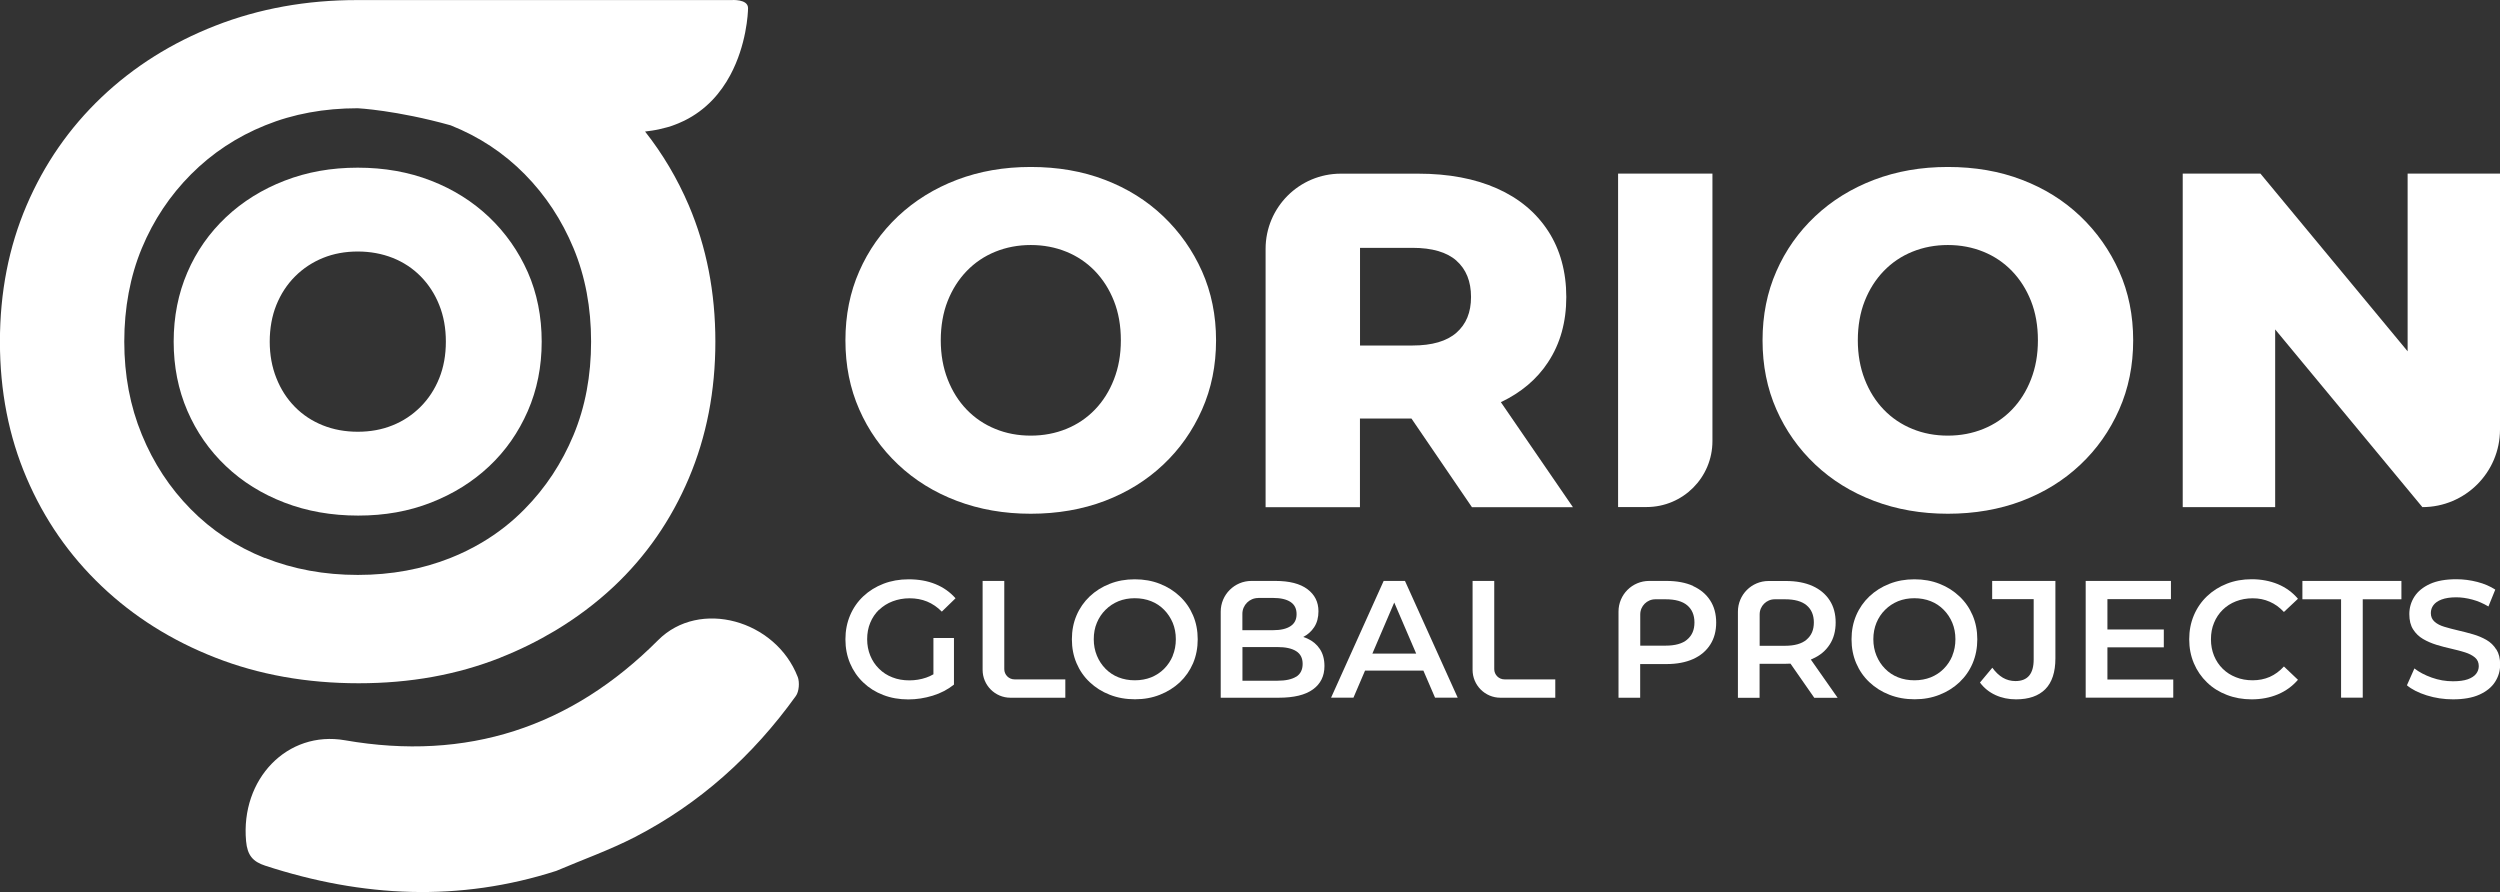 <svg viewBox="0 0 354.26 126.4" xmlns="http://www.w3.org/2000/svg" data-sanitized-data-name="Layer 2" data-name="Layer 2" id="Layer_2">
  <rect x="0" y="0" width="354.26" height="126.4" fill="#333333" stroke="none"/>
  <defs>
    <style>
      .cls-1 {
        fill: #fff;
        stroke-width: 0px;
      }
    </style>
  </defs>
  <g data-sanitized-data-name="Layer 1" data-name="Layer 1" id="Layer_1-2">
    <path d="M113.03,95.9c-3.12-8.03-13.9-11.08-19.78-5.18-12.32,12.35-27.09,17.19-44.36,14.18-8.18-1.43-14.82,5.5-14.02,14.29.18,2.01.96,2.91,2.71,3.48,13.84,4.52,27.55,5.14,41.24.74,3.73-1.59,7.57-2.95,11.16-4.8,9.12-4.71,16.68-11.47,22.8-19.99.45-.62.55-1.94.26-2.71" class="cls-1"></path>
    <path d="M74.79,58.25c1.32-3.02,1.97-6.3,1.97-9.84s-.66-6.87-1.97-9.84c-1.32-2.97-3.14-5.57-5.48-7.8-2.34-2.22-5.09-3.95-8.24-5.17-3.16-1.23-6.62-1.84-10.38-1.84s-7.17.61-10.35,1.84c-3.18,1.23-5.95,2.95-8.31,5.17-2.36,2.23-4.19,4.83-5.48,7.83-1.29,3-1.94,6.26-1.94,9.81s.65,6.81,1.94,9.8c1.29,2.99,3.11,5.61,5.45,7.83,2.34,2.23,5.11,3.95,8.31,5.18,3.2,1.23,6.68,1.84,10.45,1.84s7.16-.61,10.31-1.84c3.15-1.23,5.9-2.94,8.24-5.14,2.34-2.2,4.16-4.81,5.48-7.83M62.24,53.6c-.63,1.56-1.51,2.91-2.65,4.05-1.14,1.14-2.46,2.02-3.96,2.62-1.5.61-3.15.91-4.93.91s-3.44-.3-4.96-.91c-1.52-.61-2.84-1.48-3.96-2.62-1.12-1.14-2-2.5-2.62-4.08-.63-1.58-.94-3.3-.94-5.16s.31-3.63.94-5.19c.63-1.56,1.51-2.91,2.65-4.05,1.14-1.14,2.46-2.01,3.96-2.62,1.5-.61,3.15-.91,4.93-.91s3.44.31,4.96.91c1.52.61,2.84,1.48,3.96,2.62,1.12,1.14,2,2.49,2.62,4.05.63,1.56.94,3.29.94,5.19s-.31,3.63-.94,5.19" class="cls-1"></path>
    <path d="M70.92,93.18c2.74-1.08,5.31-2.36,7.74-3.81,3.01-1.81,5.8-3.89,8.33-6.27,4.57-4.3,8.11-9.41,10.62-15.33,2.51-5.92,3.76-12.37,3.76-19.36s-1.26-13.42-3.76-19.3c-1.63-3.81-3.7-7.3-6.2-10.47h0s0,0,0,0c.35-.04.68-.09,1.02-.14.18-.03.36-.06.53-.09.13-.03.27-.06.4-.08.37-.08.74-.17,1.09-.27.07-.02.15-.04.22-.06.2-.06.39-.12.57-.18.15-.05.29-.1.43-.16.16-.06.32-.12.48-.19.28-.12.56-.24.82-.37,0,0,0,0,0,0,3.12-1.54,5.17-3.95,6.51-6.45,2.3-4.28,2.52-8.79,2.52-9.5,0-1.33-2.36-1.14-2.36-1.14h-46.42s-.11,0-.11,0h-6.44C43.43,0,36.71,1.22,30.52,3.64c-6.19,2.42-11.56,5.8-16.14,10.15-4.57,4.35-8.11,9.46-10.62,15.33-2.51,5.87-3.77,12.3-3.77,19.3s1.26,13.42,3.77,19.29c2.51,5.88,6.05,10.98,10.62,15.33,4.57,4.35,9.95,7.73,16.14,10.15,6.18,2.42,12.95,3.63,20.3,3.63s13.96-1.21,20.1-3.63M37.51,79.07c-4.03-1.61-7.53-3.92-10.49-6.93-2.96-3-5.27-6.52-6.92-10.55-1.66-4.03-2.49-8.43-2.49-13.18s.83-9.25,2.49-13.24c1.66-3.99,3.99-7.48,6.99-10.49,3-3,6.5-5.31,10.49-6.92,3.99-1.62,8.36-2.42,13.11-2.42,0,0,5.47.27,13.17,2.42,4.04,1.61,7.53,3.92,10.49,6.92,2.96,3,5.26,6.5,6.92,10.49,1.66,3.99,2.49,8.4,2.49,13.24s-.83,9.25-2.49,13.24c-1.66,3.99-3.97,7.49-6.92,10.48-1.82,1.86-3.85,3.44-6.08,4.76-1.39.82-2.86,1.55-4.4,2.16-4.03,1.61-8.43,2.42-13.17,2.42s-9.14-.81-13.18-2.42" class="cls-1"></path>
    <path d="M164.83,30.64c-2.34-2.23-5.1-3.95-8.27-5.16-3.17-1.22-6.67-1.82-10.5-1.82s-7.27.61-10.46,1.82c-3.2,1.22-5.97,2.94-8.34,5.16-2.36,2.23-4.2,4.83-5.5,7.8-1.31,2.97-1.96,6.23-1.96,9.79s.65,6.82,1.96,9.79c1.3,2.97,3.14,5.57,5.5,7.8,2.36,2.23,5.14,3.95,8.34,5.16,3.2,1.21,6.68,1.82,10.46,1.82s7.32-.61,10.5-1.82c3.17-1.21,5.93-2.92,8.27-5.13,2.34-2.2,4.17-4.8,5.5-7.8,1.33-2.99,1.99-6.27,1.99-9.82s-.67-6.82-1.99-9.79c-1.33-2.97-3.16-5.57-5.5-7.8M157.85,53.76c-.65,1.67-1.55,3.1-2.7,4.29-1.15,1.19-2.5,2.1-4.05,2.73-1.55.63-3.23.95-5.03.95s-3.48-.31-5.03-.95c-1.55-.63-2.9-1.54-4.05-2.73-1.15-1.19-2.05-2.62-2.7-4.29-.65-1.67-.98-3.51-.98-5.54s.33-3.93.98-5.57c.65-1.64,1.55-3.06,2.7-4.25,1.15-1.19,2.5-2.1,4.05-2.73,1.55-.63,3.23-.95,5.03-.95s3.48.32,5.03.95c1.55.63,2.9,1.54,4.05,2.73,1.15,1.19,2.05,2.61,2.7,4.25.65,1.64.98,3.5.98,5.57s-.33,3.87-.98,5.54" class="cls-1"></path>
    <path d="M219.38,51.3c1.71-2.59,2.57-5.66,2.57-9.21s-.86-6.72-2.57-9.35c-1.71-2.63-4.13-4.65-7.26-6.04-3.13-1.39-6.85-2.09-11.17-2.09h-10.95c-5.89,0-10.66,4.77-10.66,10.66v36.6h13.37v-12.56h7.3l8.57,12.56h14.31l-10.21-14.88c2.86-1.36,5.1-3.24,6.7-5.68M206.39,36.95c1.37,1.21,2.06,2.93,2.06,5.13s-.69,3.85-2.06,5.06c-1.37,1.21-3.46,1.82-6.24,1.82h-7.43v-13.84h7.43c2.79,0,4.87.61,6.24,1.82" class="cls-1"></path>
    <path d="M229.3,71.85h4.02c5.16,0,9.34-4.18,9.34-9.34V24.6h-13.37v47.26Z" class="cls-1"></path>
    <path d="M294.79,30.64c-2.34-2.23-5.1-3.95-8.27-5.16-3.17-1.22-6.67-1.82-10.5-1.82s-7.27.61-10.46,1.82c-3.2,1.22-5.98,2.94-8.34,5.16s-4.2,4.83-5.5,7.8c-1.31,2.97-1.96,6.23-1.96,9.79s.65,6.82,1.96,9.79c1.31,2.97,3.14,5.57,5.5,7.8,2.36,2.23,5.14,3.95,8.34,5.16,3.19,1.21,6.68,1.82,10.46,1.82s7.32-.61,10.5-1.82,5.93-2.92,8.27-5.13c2.34-2.2,4.17-4.8,5.5-7.8,1.33-2.99,1.99-6.27,1.99-9.82s-.66-6.82-1.99-9.79c-1.33-2.97-3.16-5.57-5.5-7.8M287.8,53.76c-.65,1.67-1.55,3.1-2.7,4.29-1.15,1.19-2.5,2.1-4.05,2.73-1.55.63-3.23.95-5.03.95s-3.48-.31-5.03-.95c-1.55-.63-2.9-1.54-4.05-2.73-1.15-1.19-2.05-2.62-2.7-4.29-.65-1.67-.98-3.51-.98-5.54s.33-3.93.98-5.57c.65-1.64,1.55-3.06,2.7-4.25,1.15-1.19,2.5-2.1,4.05-2.73,1.55-.63,3.23-.95,5.03-.95s3.48.32,5.03.95c1.55.63,2.9,1.54,4.05,2.73,1.15,1.19,2.05,2.61,2.7,4.25.65,1.64.98,3.5.98,5.57s-.33,3.87-.98,5.54" class="cls-1"></path>
    <path d="M341.17,24.6v25.18l-20.86-25.18h-11.01v47.26h13.1v-25.18l20.86,25.18c6.08,0,11-4.93,11-11V24.6h-13.1Z" class="cls-1"></path>
    <path d="M124.58,86.41c.54-.52,1.17-.92,1.91-1.2.74-.28,1.54-.43,2.41-.43s1.72.15,2.47.46c.75.31,1.45.78,2.09,1.43l1.94-1.89c-.77-.88-1.72-1.55-2.85-2.01-1.13-.46-2.39-.68-3.79-.68-1.29,0-2.48.21-3.57.63-1.09.42-2.04,1.01-2.85,1.77-.81.76-1.44,1.67-1.88,2.71-.44,1.04-.66,2.17-.66,3.4s.22,2.36.66,3.4c.44,1.04,1.06,1.94,1.87,2.71.8.77,1.74,1.36,2.82,1.77,1.08.42,2.26.63,3.56.63,1.17,0,2.32-.18,3.46-.53,1.14-.35,2.15-.88,3.01-1.57v-6.6h-2.91v5.14c-.34.19-.68.36-1.03.47-.76.26-1.56.39-2.38.39-.88,0-1.69-.14-2.41-.43-.73-.28-1.36-.69-1.89-1.22-.54-.53-.95-1.15-1.24-1.86-.29-.71-.44-1.48-.44-2.32s.14-1.63.44-2.34c.29-.71.71-1.32,1.24-1.84" class="cls-1"></path>
    <path d="M142.31,94.82v-12.5h-3.07v12.6c0,2.18,1.77,3.95,3.94,3.95h7.78v-2.6h-7.2c-.8,0-1.45-.65-1.45-1.45" class="cls-1"></path>
    <path d="M167.19,84.51c-.8-.76-1.75-1.36-2.83-1.78-1.08-.43-2.26-.64-3.56-.64s-2.46.21-3.54.64c-1.09.42-2.03,1.02-2.84,1.78-.8.76-1.43,1.66-1.87,2.69-.44,1.03-.66,2.16-.66,3.39s.22,2.36.66,3.39c.44,1.03,1.06,1.93,1.87,2.69.8.76,1.75,1.36,2.84,1.78,1.09.43,2.28.64,3.57.64s2.45-.21,3.53-.64c1.08-.42,2.02-1.02,2.83-1.77.8-.76,1.42-1.65,1.87-2.69.44-1.04.66-2.17.66-3.4s-.22-2.36-.66-3.39c-.44-1.03-1.06-1.93-1.87-2.69M166.19,92.92c-.29.7-.7,1.32-1.22,1.84-.52.53-1.14.93-1.84,1.22-.71.28-1.48.42-2.32.42s-1.61-.14-2.32-.42c-.71-.28-1.32-.69-1.84-1.22-.52-.53-.93-1.15-1.22-1.86-.29-.71-.44-1.48-.44-2.32s.14-1.63.44-2.33c.29-.7.7-1.32,1.23-1.84.53-.53,1.14-.93,1.84-1.22.7-.28,1.47-.42,2.3-.42s1.61.14,2.32.42c.71.28,1.32.69,1.84,1.22.52.53.92,1.14,1.22,1.84.29.7.44,1.48.44,2.33s-.15,1.63-.44,2.33" class="cls-1"></path>
    <path d="M185.27,90.49c-.19-.09-.39-.16-.59-.23.63-.33,1.15-.79,1.54-1.38.41-.62.61-1.37.61-2.26,0-1.31-.52-2.35-1.56-3.13-1.04-.78-2.55-1.17-4.54-1.17h-3.4c-2.4,0-4.35,1.95-4.35,4.35v12.2h8.23c2.14,0,3.76-.39,4.84-1.18,1.09-.79,1.63-1.89,1.63-3.31,0-.96-.22-1.76-.65-2.41-.43-.65-1.02-1.14-1.76-1.48M178.3,84.73h2.1c1.07,0,1.89.19,2.47.57.58.38.86.95.86,1.73s-.29,1.32-.86,1.7c-.57.38-1.4.57-2.47.57h-4.35v-2.32c0-1.24,1.01-2.24,2.24-2.24M183.67,95.89c-.62.38-1.5.57-2.65.57h-4.96v-4.77h4.96c1.15,0,2.03.19,2.65.58.62.39.92.99.92,1.81s-.31,1.44-.92,1.82" class="cls-1"></path>
    <path d="M196.07,82.32l-7.45,16.54h3.17l1.64-3.83h8.27l1.65,3.83h3.21l-7.47-16.54h-3.02ZM194.47,92.62l3.1-7.24,3.11,7.24h-6.21Z" class="cls-1"></path>
    <path d="M211.74,94.82v-12.5h-3.07v12.6c0,2.18,1.77,3.95,3.94,3.95h7.78v-2.6h-7.2c-.8,0-1.45-.65-1.45-1.45" class="cls-1"></path>
    <path d="M239.93,83.03c-1.05-.47-2.31-.71-3.77-.71h-2.47c-2.4,0-4.34,1.94-4.34,4.34v12.21h3.07v-4.77h3.73c1.46,0,2.72-.24,3.77-.71,1.05-.47,1.85-1.15,2.42-2.03.57-.88.85-1.93.85-3.14s-.28-2.26-.85-3.14c-.57-.88-1.38-1.56-2.42-2.03M239.08,90.63c-.68.58-1.71.86-3.06.86h-3.59v-4.43c0-1.18.96-2.14,2.14-2.14h1.45c1.36,0,2.38.28,3.06.85.68.57,1.03,1.38,1.03,2.43s-.34,1.85-1.03,2.42" class="cls-1"></path>
    <path d="M256.85,93.35c1.05-.46,1.85-1.13,2.42-2.01.57-.87.85-1.92.85-3.13s-.28-2.26-.85-3.14c-.57-.88-1.38-1.56-2.42-2.03-1.05-.47-2.31-.71-3.77-.71h-2.47c-2.4,0-4.34,1.94-4.34,4.34v12.21h3.07v-4.82h3.73c.22,0,.43,0,.65-.02l3.37,4.84h3.31l-3.8-5.42c.08-.03.16-.06.24-.1M256,90.64c-.68.58-1.71.87-3.06.87h-3.59v-4.45c0-1.18.96-2.14,2.14-2.14h1.45c1.36,0,2.38.28,3.06.85.68.57,1.03,1.38,1.03,2.43s-.34,1.85-1.03,2.43" class="cls-1"></path>
    <path d="M277.66,84.51c-.8-.76-1.74-1.36-2.82-1.78-1.08-.43-2.26-.64-3.56-.64s-2.46.21-3.54.64c-1.09.42-2.03,1.02-2.84,1.78-.8.76-1.43,1.66-1.87,2.69-.44,1.03-.66,2.16-.66,3.39s.22,2.36.66,3.39c.44,1.03,1.06,1.93,1.87,2.69.8.76,1.75,1.36,2.84,1.78,1.09.43,2.28.64,3.57.64s2.45-.21,3.53-.64c1.08-.42,2.02-1.02,2.82-1.77.8-.76,1.43-1.65,1.87-2.69.44-1.04.66-2.17.66-3.4s-.22-2.36-.66-3.39c-.44-1.03-1.06-1.93-1.87-2.69M276.66,92.92c-.29.7-.7,1.32-1.22,1.84-.52.53-1.13.93-1.84,1.22-.71.28-1.48.42-2.32.42s-1.61-.14-2.32-.42c-.71-.28-1.32-.69-1.84-1.22-.52-.53-.93-1.15-1.22-1.86-.29-.71-.44-1.48-.44-2.32s.15-1.63.44-2.33c.29-.7.7-1.32,1.23-1.84.53-.53,1.14-.93,1.84-1.22.7-.28,1.47-.42,2.3-.42s1.61.14,2.32.42c.71.28,1.32.69,1.84,1.22.52.53.93,1.14,1.22,1.84.29.7.44,1.48.44,2.33s-.15,1.63-.44,2.33" class="cls-1"></path>
    <path d="M282.29,84.9h5.89v8.56c0,2.03-.86,3.05-2.58,3.05-.65,0-1.24-.16-1.78-.47-.54-.32-1.04-.79-1.5-1.42l-1.75,2.1c.57.77,1.3,1.36,2.19,1.77.89.41,1.86.61,2.92.61,1.81,0,3.19-.48,4.15-1.44.95-.96,1.43-2.42,1.43-4.37v-10.97h-8.96v2.58Z" class="cls-1"></path>
    <polygon points="298.63 91.73 306.62 91.73 306.62 89.2 298.63 89.2 298.63 84.9 307.63 84.9 307.63 82.32 295.55 82.32 295.55 98.86 307.96 98.86 307.96 96.29 298.63 96.29 298.63 91.73" class="cls-1"></polygon>
    <path d="M314.97,86.41c.53-.52,1.15-.92,1.87-1.2.72-.28,1.51-.43,2.38-.43s1.67.16,2.41.49c.74.32,1.41.81,2.01,1.45l1.99-1.87c-.77-.91-1.72-1.6-2.84-2.07-1.12-.46-2.36-.7-3.71-.7-1.28,0-2.45.21-3.52.63-1.07.42-2.01,1.01-2.81,1.77-.8.76-1.43,1.67-1.87,2.71-.44,1.04-.66,2.17-.66,3.4s.22,2.36.66,3.4c.44,1.04,1.06,1.94,1.86,2.71.79.77,1.73,1.36,2.81,1.77,1.08.42,2.25.63,3.51.63,1.37,0,2.61-.24,3.73-.71,1.12-.47,2.06-1.16,2.84-2.06l-1.99-1.89c-.6.66-1.27,1.15-2.01,1.48-.74.32-1.54.48-2.41.48s-1.66-.14-2.38-.43c-.72-.28-1.34-.68-1.87-1.2-.53-.52-.94-1.14-1.23-1.84-.29-.71-.44-1.49-.44-2.34s.14-1.63.44-2.34c.29-.71.7-1.32,1.23-1.84" class="cls-1"></path>
    <polygon points="326.26 84.92 331.74 84.92 331.74 98.86 334.81 98.86 334.81 84.92 340.29 84.92 340.29 82.32 326.26 82.32 326.26 84.92" class="cls-1"></polygon>
    <path d="M353.73,92.03c-.35-.57-.82-1.02-1.39-1.35-.58-.33-1.21-.6-1.91-.8-.7-.2-1.41-.39-2.12-.55-.71-.17-1.35-.33-1.93-.51-.58-.17-1.04-.41-1.39-.72-.35-.31-.53-.71-.53-1.22,0-.43.12-.8.37-1.13.24-.33.63-.6,1.16-.8.53-.2,1.22-.31,2.07-.31.72,0,1.48.11,2.27.32.79.21,1.55.54,2.29.98l.97-2.39c-.72-.47-1.58-.84-2.55-1.09-.98-.25-1.96-.38-2.96-.38-1.51,0-2.76.22-3.75.67-.98.45-1.72,1.05-2.2,1.8-.48.75-.72,1.57-.72,2.47s.18,1.61.54,2.17c.36.57.83,1.02,1.41,1.36.58.34,1.21.61,1.92.83.7.21,1.4.4,2.1.55.7.16,1.34.33,1.92.51.57.18,1.04.42,1.41.73.36.31.54.71.54,1.22,0,.41-.13.78-.38,1.1-.25.32-.65.58-1.18.77-.54.19-1.24.28-2.1.28-1.02,0-2.02-.17-3-.52-.98-.35-1.8-.78-2.46-1.3l-1.06,2.39c.69.58,1.63,1.06,2.81,1.43,1.18.37,2.42.56,3.71.56,1.51,0,2.77-.22,3.76-.67.99-.45,1.73-1.05,2.21-1.8.48-.75.72-1.56.72-2.45s-.18-1.58-.53-2.15" class="cls-1"></path>
  </g>
</svg>